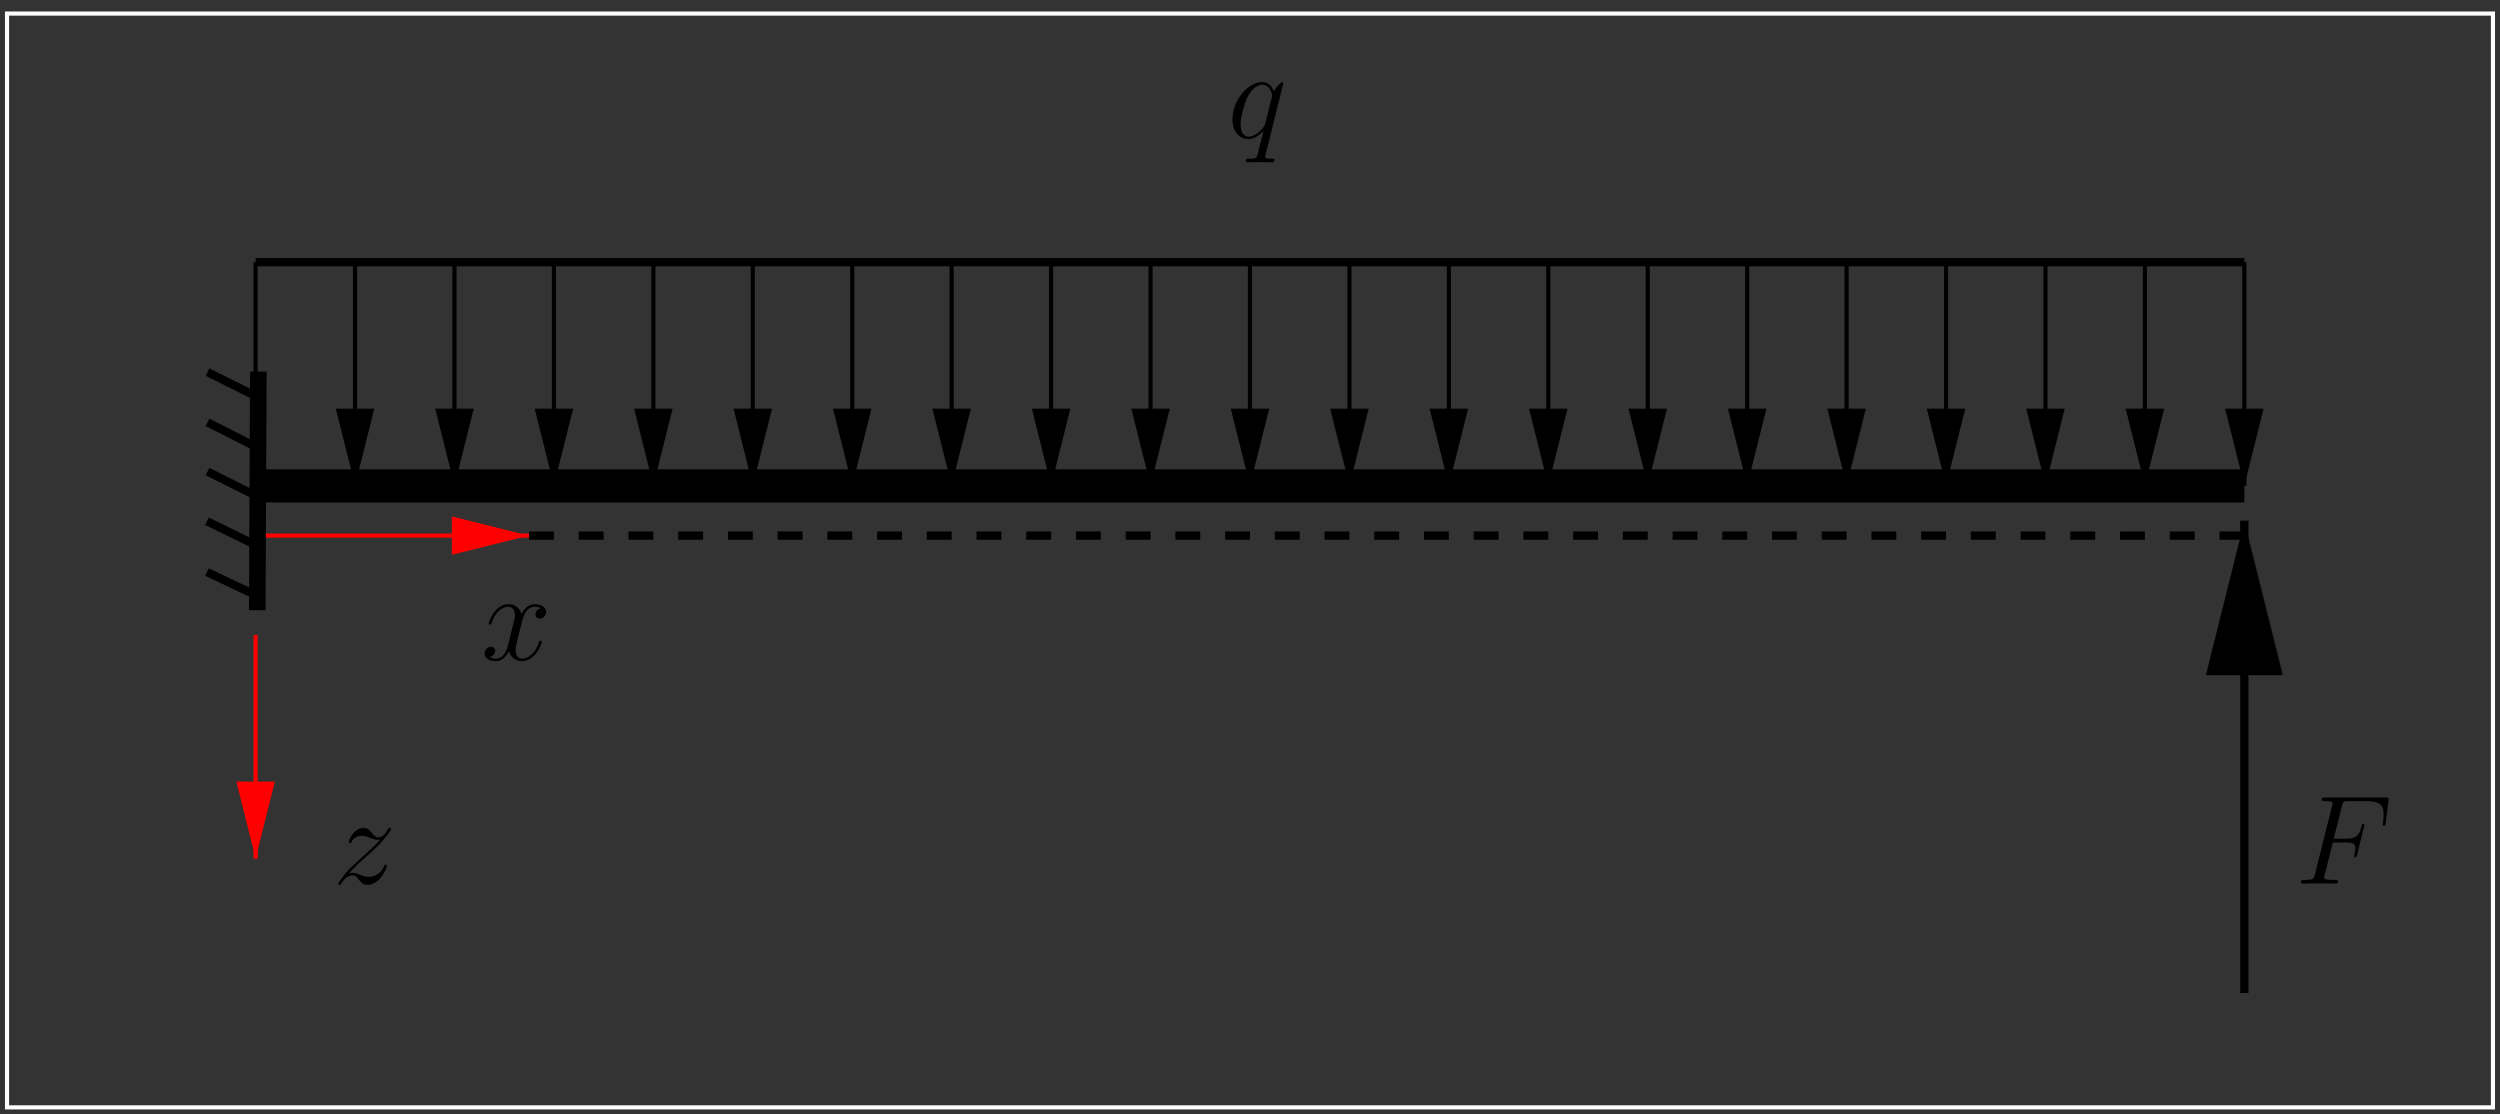 <?xml version="1.0" encoding="UTF-8"?>
<svg xmlns="http://www.w3.org/2000/svg" xmlns:xlink="http://www.w3.org/1999/xlink" width="283.46pt" height="126.32pt" viewBox="0 0 283.46 126.32" version="1.1">
<rect x="0" y="0" width="283.46" height="126.32" fill="#333333" stroke="none"/>
<defs>
<g>
<symbol overflow="visible" id="glyph0-0">
<path style="stroke:none;" d=""/>
</symbol>
<symbol overflow="visible" id="glyph0-1">
<path style="stroke:none;" d="M 6.328 -6.188 C 6.328 -6.25 6.266 -6.312 6.203 -6.312 C 6.078 -6.312 5.516 -5.797 5.25 -5.297 C 4.984 -5.938 4.547 -6.328 3.938 -6.328 C 2.312 -6.328 0.562 -4.234 0.562 -2.109 C 0.562 -0.688 1.391 0.141 2.359 0.141 C 3.125 0.141 3.766 -0.438 4.062 -0.766 L 4.078 -0.75 L 3.531 1.406 L 3.406 1.922 C 3.266 2.359 3.062 2.359 2.375 2.359 C 2.219 2.359 2.078 2.359 2.078 2.641 C 2.078 2.734 2.172 2.781 2.266 2.781 C 2.469 2.781 2.719 2.75 2.922 2.75 L 4.391 2.75 C 4.609 2.75 4.844 2.781 5.062 2.781 C 5.156 2.781 5.328 2.781 5.328 2.516 C 5.328 2.359 5.203 2.359 4.984 2.359 C 4.312 2.359 4.281 2.266 4.281 2.156 C 4.281 2.078 4.281 2.062 4.328 1.875 Z M 4.297 -1.703 C 4.234 -1.469 4.234 -1.438 4.031 -1.156 C 3.719 -0.766 3.078 -0.141 2.406 -0.141 C 1.828 -0.141 1.484 -0.672 1.484 -1.516 C 1.484 -2.312 1.938 -3.922 2.203 -4.516 C 2.703 -5.516 3.375 -6.031 3.938 -6.031 C 4.875 -6.031 5.062 -4.859 5.062 -4.75 C 5.062 -4.734 5.016 -4.547 5 -4.516 Z M 4.297 -1.703 "/>
</symbol>
<symbol overflow="visible" id="glyph0-2">
<path style="stroke:none;" d="M 4.266 -4.672 L 5.641 -4.672 C 6.734 -4.672 6.812 -4.438 6.812 -4.016 C 6.812 -3.828 6.781 -3.625 6.719 -3.312 C 6.688 -3.25 6.672 -3.188 6.672 -3.156 C 6.672 -3.062 6.734 -3 6.828 -3 C 6.938 -3 6.953 -3.062 7.016 -3.281 L 7.844 -6.625 C 7.844 -6.688 7.797 -6.766 7.703 -6.766 C 7.578 -6.766 7.562 -6.719 7.5 -6.469 C 7.203 -5.391 6.906 -5.094 5.672 -5.094 L 4.359 -5.094 L 5.297 -8.812 C 5.422 -9.312 5.453 -9.359 6.031 -9.359 L 7.953 -9.359 C 9.75 -9.359 10.016 -8.828 10.016 -7.797 C 10.016 -7.719 10.016 -7.406 9.969 -7.031 C 9.953 -6.969 9.922 -6.781 9.922 -6.734 C 9.922 -6.609 10 -6.562 10.078 -6.562 C 10.188 -6.562 10.234 -6.625 10.266 -6.891 L 10.578 -9.391 C 10.578 -9.438 10.594 -9.578 10.594 -9.609 C 10.594 -9.766 10.469 -9.766 10.219 -9.766 L 3.406 -9.766 C 3.141 -9.766 3 -9.766 3 -9.516 C 3 -9.359 3.094 -9.359 3.344 -9.359 C 4.234 -9.359 4.234 -9.25 4.234 -9.094 C 4.234 -9.016 4.219 -8.969 4.172 -8.812 L 2.234 -1.062 C 2.109 -0.562 2.078 -0.422 1.078 -0.422 C 0.797 -0.422 0.656 -0.422 0.656 -0.156 C 0.656 0 0.781 0 0.875 0 C 1.141 0 1.438 -0.031 1.703 -0.031 L 3.578 -0.031 C 3.891 -0.031 4.234 0 4.547 0 C 4.672 0 4.844 0 4.844 -0.266 C 4.844 -0.422 4.766 -0.422 4.453 -0.422 C 3.312 -0.422 3.281 -0.516 3.281 -0.734 C 3.281 -0.797 3.312 -0.922 3.344 -1.016 Z M 4.266 -4.672 "/>
</symbol>
<symbol overflow="visible" id="glyph0-3">
<path style="stroke:none;" d="M 6.797 -5.859 C 6.344 -5.766 6.172 -5.422 6.172 -5.156 C 6.172 -4.812 6.438 -4.688 6.641 -4.688 C 7.078 -4.688 7.375 -5.062 7.375 -5.453 C 7.375 -6.047 6.688 -6.328 6.078 -6.328 C 5.203 -6.328 4.719 -5.469 4.594 -5.188 C 4.266 -6.266 3.375 -6.328 3.109 -6.328 C 1.656 -6.328 0.875 -4.453 0.875 -4.125 C 0.875 -4.078 0.938 -4 1.031 -4 C 1.141 -4 1.172 -4.094 1.203 -4.141 C 1.688 -5.734 2.656 -6.031 3.062 -6.031 C 3.719 -6.031 3.844 -5.438 3.844 -5.094 C 3.844 -4.781 3.766 -4.453 3.578 -3.766 L 3.094 -1.797 C 2.891 -0.938 2.469 -0.141 1.703 -0.141 C 1.641 -0.141 1.281 -0.141 0.969 -0.328 C 1.484 -0.438 1.609 -0.859 1.609 -1.031 C 1.609 -1.312 1.391 -1.484 1.125 -1.484 C 0.781 -1.484 0.406 -1.188 0.406 -0.734 C 0.406 -0.125 1.078 0.141 1.688 0.141 C 2.375 0.141 2.875 -0.406 3.172 -0.984 C 3.406 -0.141 4.109 0.141 4.641 0.141 C 6.109 0.141 6.891 -1.734 6.891 -2.047 C 6.891 -2.125 6.828 -2.188 6.734 -2.188 C 6.609 -2.188 6.594 -2.109 6.562 -2 C 6.172 -0.734 5.328 -0.141 4.688 -0.141 C 4.188 -0.141 3.922 -0.516 3.922 -1.109 C 3.922 -1.422 3.969 -1.656 4.203 -2.594 L 4.703 -4.547 C 4.922 -5.406 5.406 -6.031 6.062 -6.031 C 6.094 -6.031 6.5 -6.031 6.797 -5.859 Z M 6.797 -5.859 "/>
</symbol>
<symbol overflow="visible" id="glyph0-4">
<path style="stroke:none;" d="M 1.828 -1.156 C 2.438 -1.859 2.938 -2.312 3.656 -2.953 C 4.516 -3.703 4.891 -4.062 5.094 -4.281 C 6.094 -5.266 6.594 -6.094 6.594 -6.203 C 6.594 -6.328 6.484 -6.328 6.453 -6.328 C 6.359 -6.328 6.328 -6.266 6.25 -6.172 C 5.891 -5.547 5.547 -5.25 5.172 -5.25 C 4.875 -5.25 4.719 -5.375 4.453 -5.719 C 4.141 -6.078 3.906 -6.328 3.484 -6.328 C 2.438 -6.328 1.812 -5.016 1.812 -4.719 C 1.812 -4.672 1.828 -4.594 1.953 -4.594 C 2.062 -4.594 2.078 -4.641 2.125 -4.75 C 2.359 -5.328 3.062 -5.422 3.328 -5.422 C 3.625 -5.422 3.922 -5.328 4.219 -5.188 C 4.766 -4.969 4.984 -4.969 5.141 -4.969 C 5.234 -4.969 5.297 -4.969 5.359 -4.984 C 4.891 -4.422 4.109 -3.734 3.469 -3.141 L 2.016 -1.812 C 1.141 -0.922 0.609 -0.078 0.609 0.031 C 0.609 0.109 0.688 0.141 0.781 0.141 C 0.859 0.141 0.875 0.125 0.969 -0.047 C 1.203 -0.406 1.656 -0.938 2.188 -0.938 C 2.5 -0.938 2.641 -0.828 2.922 -0.469 C 3.203 -0.156 3.438 0.141 3.906 0.141 C 5.312 0.141 6.109 -1.672 6.109 -2.016 C 6.109 -2.062 6.094 -2.156 5.953 -2.156 C 5.844 -2.156 5.828 -2.094 5.781 -1.953 C 5.469 -1.109 4.625 -0.766 4.062 -0.766 C 3.766 -0.766 3.469 -0.859 3.172 -0.984 C 2.594 -1.219 2.438 -1.219 2.25 -1.219 C 2.109 -1.219 1.953 -1.219 1.828 -1.156 Z M 1.828 -1.156 "/>
</symbol>
</g>
<clipPath id="clip1">
  <path d="M 28 60 L 61 60 L 61 61 L 28 61 Z M 28 60 "/>
</clipPath>
<clipPath id="clip2">
  <path d="M 0 0.02 L 283.398 0.02 L 283.398 126.32 L 0 126.32 Z M 60.426 60.293 L 60.426 61.168 L 51.469 62.609 L 51.469 58.852 Z M 60.426 60.293 "/>
</clipPath>
<clipPath id="clip3">
  <path d="M 186 29 L 188 29 L 188 56 L 186 56 Z M 186 29 "/>
</clipPath>
<clipPath id="clip4">
  <path d="M 0 0.02 L 283.398 0.02 L 283.398 126.32 L 0 126.32 Z M 187.266 55.531 L 186.387 55.531 L 184.945 46.574 L 188.703 46.574 Z M 187.266 55.531 "/>
</clipPath>
<clipPath id="clip5">
  <path d="M 175 29 L 176 29 L 176 56 L 175 56 Z M 175 29 "/>
</clipPath>
<clipPath id="clip6">
  <path d="M 0 0.02 L 283.398 0.02 L 283.398 126.32 L 0 126.32 Z M 175.988 55.531 L 175.113 55.531 L 173.672 46.574 L 177.43 46.574 Z M 175.988 55.531 "/>
</clipPath>
<clipPath id="clip7">
  <path d="M 164 29 L 165 29 L 165 56 L 164 56 Z M 164 29 "/>
</clipPath>
<clipPath id="clip8">
  <path d="M 0 0.02 L 283.398 0.02 L 283.398 126.32 L 0 126.32 Z M 164.715 55.531 L 163.84 55.531 L 162.398 46.574 L 166.156 46.574 Z M 164.715 55.531 "/>
</clipPath>
<clipPath id="clip9">
  <path d="M 152 29 L 154 29 L 154 56 L 152 56 Z M 152 29 "/>
</clipPath>
<clipPath id="clip10">
  <path d="M 0 0.02 L 283.398 0.02 L 283.398 126.32 L 0 126.32 Z M 153.441 55.531 L 152.562 55.531 L 151.121 46.574 L 154.883 46.574 Z M 153.441 55.531 "/>
</clipPath>
<clipPath id="clip11">
  <path d="M 141 29 L 142 29 L 142 56 L 141 56 Z M 141 29 "/>
</clipPath>
<clipPath id="clip12">
  <path d="M 0 0.02 L 283.398 0.02 L 283.398 126.32 L 0 126.32 Z M 142.164 55.531 L 141.289 55.531 L 139.848 46.574 L 143.605 46.574 Z M 142.164 55.531 "/>
</clipPath>
<clipPath id="clip13">
  <path d="M 130 29 L 131 29 L 131 56 L 130 56 Z M 130 29 "/>
</clipPath>
<clipPath id="clip14">
  <path d="M 0 0.02 L 283.398 0.02 L 283.398 126.32 L 0 126.32 Z M 130.891 55.531 L 130.016 55.531 L 128.574 46.574 L 132.332 46.574 Z M 130.891 55.531 "/>
</clipPath>
<clipPath id="clip15">
  <path d="M 118 29 L 120 29 L 120 56 L 118 56 Z M 118 29 "/>
</clipPath>
<clipPath id="clip16">
  <path d="M 0 0.02 L 283.398 0.02 L 283.398 126.32 L 0 126.32 Z M 119.617 55.531 L 118.738 55.531 L 117.301 46.574 L 121.059 46.574 Z M 119.617 55.531 "/>
</clipPath>
<clipPath id="clip17">
  <path d="M 107 29 L 109 29 L 109 56 L 107 56 Z M 107 29 "/>
</clipPath>
<clipPath id="clip18">
  <path d="M 0 0.02 L 283.398 0.02 L 283.398 126.32 L 0 126.32 Z M 108.344 55.531 L 107.465 55.531 L 106.023 46.574 L 109.781 46.574 Z M 108.344 55.531 "/>
</clipPath>
<clipPath id="clip19">
  <path d="M 96 29 L 97 29 L 97 56 L 96 56 Z M 96 29 "/>
</clipPath>
<clipPath id="clip20">
  <path d="M 0 0.02 L 283.398 0.02 L 283.398 126.32 L 0 126.32 Z M 97.066 55.531 L 96.191 55.531 L 94.75 46.574 L 98.508 46.574 Z M 97.066 55.531 "/>
</clipPath>
<clipPath id="clip21">
  <path d="M 85 29 L 86 29 L 86 56 L 85 56 Z M 85 29 "/>
</clipPath>
<clipPath id="clip22">
  <path d="M 0 0.02 L 283.398 0.02 L 283.398 126.32 L 0 126.32 Z M 85.793 55.531 L 84.914 55.531 L 83.477 46.574 L 87.234 46.574 Z M 85.793 55.531 "/>
</clipPath>
<clipPath id="clip23">
  <path d="M 73 29 L 75 29 L 75 56 L 73 56 Z M 73 29 "/>
</clipPath>
<clipPath id="clip24">
  <path d="M 0 0.02 L 283.398 0.02 L 283.398 126.32 L 0 126.32 Z M 74.52 55.531 L 73.641 55.531 L 72.203 46.574 L 75.961 46.574 Z M 74.52 55.531 "/>
</clipPath>
<clipPath id="clip25">
  <path d="M 62 29 L 64 29 L 64 56 L 62 56 Z M 62 29 "/>
</clipPath>
<clipPath id="clip26">
  <path d="M 0 0.02 L 283.398 0.02 L 283.398 126.32 L 0 126.32 Z M 63.242 55.531 L 62.367 55.531 L 60.926 46.574 L 64.684 46.574 Z M 63.242 55.531 "/>
</clipPath>
<clipPath id="clip27">
  <path d="M 51 29 L 52 29 L 52 56 L 51 56 Z M 51 29 "/>
</clipPath>
<clipPath id="clip28">
  <path d="M 0 0.02 L 283.398 0.02 L 283.398 126.32 L 0 126.32 Z M 51.969 55.531 L 51.094 55.531 L 49.652 46.574 L 53.41 46.574 Z M 51.969 55.531 "/>
</clipPath>
<clipPath id="clip29">
  <path d="M 40 29 L 41 29 L 41 56 L 40 56 Z M 40 29 "/>
</clipPath>
<clipPath id="clip30">
  <path d="M 0 0.02 L 283.398 0.02 L 283.398 126.32 L 0 126.32 Z M 40.695 55.531 L 39.816 55.531 L 38.379 46.574 L 42.137 46.574 Z M 40.695 55.531 "/>
</clipPath>
<clipPath id="clip31">
  <path d="M 197 29 L 199 29 L 199 56 L 197 56 Z M 197 29 "/>
</clipPath>
<clipPath id="clip32">
  <path d="M 0 0.02 L 283.398 0.02 L 283.398 126.32 L 0 126.32 Z M 198.539 55.531 L 197.66 55.531 L 196.223 46.574 L 199.98 46.574 Z M 198.539 55.531 "/>
</clipPath>
<clipPath id="clip33">
  <path d="M 209 29 L 210 29 L 210 56 L 209 56 Z M 209 29 "/>
</clipPath>
<clipPath id="clip34">
  <path d="M 0 0.02 L 283.398 0.02 L 283.398 126.32 L 0 126.32 Z M 209.812 55.531 L 208.938 55.531 L 207.496 46.574 L 211.254 46.574 Z M 209.812 55.531 "/>
</clipPath>
<clipPath id="clip35">
  <path d="M 220 29 L 221 29 L 221 56 L 220 56 Z M 220 29 "/>
</clipPath>
<clipPath id="clip36">
  <path d="M 0 0.02 L 283.398 0.02 L 283.398 126.32 L 0 126.32 Z M 221.09 55.531 L 220.211 55.531 L 218.77 46.574 L 222.527 46.574 Z M 221.09 55.531 "/>
</clipPath>
<clipPath id="clip37">
  <path d="M 231 29 L 233 29 L 233 56 L 231 56 Z M 231 29 "/>
</clipPath>
<clipPath id="clip38">
  <path d="M 0 0.02 L 283.398 0.02 L 283.398 126.32 L 0 126.32 Z M 232.363 55.531 L 231.484 55.531 L 230.047 46.574 L 233.805 46.574 Z M 232.363 55.531 "/>
</clipPath>
<clipPath id="clip39">
  <path d="M 242 29 L 244 29 L 244 56 L 242 56 Z M 242 29 "/>
</clipPath>
<clipPath id="clip40">
  <path d="M 0 0.02 L 283.398 0.02 L 283.398 126.32 L 0 126.32 Z M 243.637 55.531 L 242.762 55.531 L 241.32 46.574 L 245.078 46.574 Z M 243.637 55.531 "/>
</clipPath>
<clipPath id="clip41">
  <path d="M 254 29 L 255 29 L 255 56 L 254 56 Z M 254 29 "/>
</clipPath>
<clipPath id="clip42">
  <path d="M 0 0.02 L 283.398 0.02 L 283.398 126.32 L 0 126.32 Z M 254.91 55.531 L 254.035 55.531 L 252.594 46.574 L 256.352 46.574 Z M 254.91 55.531 "/>
</clipPath>
<clipPath id="clip43">
  <path d="M 28 71 L 30 71 L 30 98 L 28 98 Z M 28 71 "/>
</clipPath>
<clipPath id="clip44">
  <path d="M 0 0.02 L 283.398 0.02 L 283.398 126.32 L 0 126.32 Z M 29.422 97.812 L 28.543 97.812 L 27.102 88.855 L 30.859 88.855 Z M 29.422 97.812 "/>
</clipPath>
<clipPath id="clip45">
  <path d="M 254 58 L 255 58 L 255 114 L 254 114 Z M 254 58 "/>
</clipPath>
<clipPath id="clip46">
  <path d="M 0 0.02 L 283.398 0.02 L 283.398 126.32 L 0 126.32 Z M 253.848 58.414 L 255.16 58.414 L 258.23 76.078 L 250.715 76.078 Z M 253.848 58.414 "/>
</clipPath>
</defs>
<g id="surface1">
<g clip-path="url(#clip1)" clip-rule="nonzero">
<g clip-path="url(#clip2)" clip-rule="evenodd">
<path style="fill:none;stroke-width:4.698;stroke-linecap:butt;stroke-linejoin:miter;stroke:rgb(100%,0%,0%);stroke-opacity:1;stroke-miterlimit:10;" d="M 289.805 655.895 L 599.883 655.895 " transform="matrix(0.1,0,0,-0.1,0,126.32)"/>
</g>
</g>
<path style="fill-rule:evenodd;fill:rgb(100%,0%,0%);fill-opacity:1;stroke-width:4.698;stroke-linecap:butt;stroke-linejoin:miter;stroke:rgb(100%,0%,0%);stroke-opacity:1;stroke-miterlimit:10;" d="M 514.688 637.106 L 589.844 655.895 L 514.688 674.684 Z M 514.688 637.106 " transform="matrix(0.1,0,0,-0.1,0,126.32)"/>
<path style="fill:none;stroke-width:9.395;stroke-linecap:butt;stroke-linejoin:miter;stroke:rgb(0%,0%,0%);stroke-opacity:1;stroke-dasharray:28.186;stroke-miterlimit:10;" d="M 599.883 655.895 L 2544.727 655.895 " transform="matrix(0.1,0,0,-0.1,0,126.32)"/>
<path style="fill:none;stroke-width:9.395;stroke-linecap:butt;stroke-linejoin:miter;stroke:rgb(0%,0%,0%);stroke-opacity:1;stroke-miterlimit:10;" d="M 292.305 840.661 L 292.93 586.989 L 234.688 614.567 " transform="matrix(0.1,0,0,-0.1,0,126.32)"/>
<path style="fill:none;stroke-width:9.395;stroke-linecap:butt;stroke-linejoin:miter;stroke:rgb(0%,0%,0%);stroke-opacity:1;stroke-miterlimit:10;" d="M 234.688 672.184 L 292.305 643.981 " transform="matrix(0.1,0,0,-0.1,0,126.32)"/>
<path style="fill:none;stroke-width:9.395;stroke-linecap:butt;stroke-linejoin:miter;stroke:rgb(0%,0%,0%);stroke-opacity:1;stroke-miterlimit:10;" d="M 235.312 728.552 L 291.68 700.348 " transform="matrix(0.1,0,0,-0.1,0,126.32)"/>
<path style="fill:none;stroke-width:9.395;stroke-linecap:butt;stroke-linejoin:miter;stroke:rgb(0%,0%,0%);stroke-opacity:1;stroke-miterlimit:10;" d="M 235.312 784.294 L 291.055 756.091 " transform="matrix(0.1,0,0,-0.1,0,126.32)"/>
<path style="fill:none;stroke-width:9.395;stroke-linecap:butt;stroke-linejoin:miter;stroke:rgb(0%,0%,0%);stroke-opacity:1;stroke-miterlimit:10;" d="M 235.312 841.286 L 291.68 813.122 " transform="matrix(0.1,0,0,-0.1,0,126.32)"/>
<path style="fill:none;stroke-width:18.791;stroke-linecap:butt;stroke-linejoin:miter;stroke:rgb(0%,0%,0%);stroke-opacity:1;stroke-miterlimit:10;" d="M 292.93 841.911 L 291.68 571.325 " transform="matrix(0.1,0,0,-0.1,0,126.32)"/>
<path style="fill:none;stroke-width:9.395;stroke-linecap:butt;stroke-linejoin:miter;stroke:rgb(0%,0%,0%);stroke-opacity:1;stroke-miterlimit:10;" d="M 289.805 965.934 L 2544.727 965.934 " transform="matrix(0.1,0,0,-0.1,0,126.32)"/>
<g clip-path="url(#clip3)" clip-rule="nonzero">
<g clip-path="url(#clip4)" clip-rule="evenodd">
<path style="fill:none;stroke-width:4.698;stroke-linecap:butt;stroke-linejoin:miter;stroke:rgb(0%,0%,0%);stroke-opacity:1;stroke-miterlimit:10;" d="M 1868.242 965.934 L 1868.242 712.263 " transform="matrix(0.1,0,0,-0.1,0,126.32)"/>
</g>
</g>
<path style="fill-rule:evenodd;fill:rgb(0%,0%,0%);fill-opacity:1;stroke-width:4.698;stroke-linecap:butt;stroke-linejoin:miter;stroke:rgb(0%,0%,0%);stroke-opacity:1;stroke-miterlimit:10;" d="M 1849.453 797.458 L 1868.242 722.302 L 1887.031 797.458 Z M 1849.453 797.458 " transform="matrix(0.1,0,0,-0.1,0,126.32)"/>
<g clip-path="url(#clip5)" clip-rule="nonzero">
<g clip-path="url(#clip6)" clip-rule="evenodd">
<path style="fill:none;stroke-width:4.698;stroke-linecap:butt;stroke-linejoin:miter;stroke:rgb(0%,0%,0%);stroke-opacity:1;stroke-miterlimit:10;" d="M 1755.508 965.934 L 1755.508 712.263 " transform="matrix(0.1,0,0,-0.1,0,126.32)"/>
</g>
</g>
<path style="fill-rule:evenodd;fill:rgb(0%,0%,0%);fill-opacity:1;stroke-width:4.698;stroke-linecap:butt;stroke-linejoin:miter;stroke:rgb(0%,0%,0%);stroke-opacity:1;stroke-miterlimit:10;" d="M 1736.719 797.458 L 1755.508 722.302 L 1774.297 797.458 Z M 1736.719 797.458 " transform="matrix(0.1,0,0,-0.1,0,126.32)"/>
<g clip-path="url(#clip7)" clip-rule="nonzero">
<g clip-path="url(#clip8)" clip-rule="evenodd">
<path style="fill:none;stroke-width:4.698;stroke-linecap:butt;stroke-linejoin:miter;stroke:rgb(0%,0%,0%);stroke-opacity:1;stroke-miterlimit:10;" d="M 1642.773 965.934 L 1642.773 712.263 " transform="matrix(0.1,0,0,-0.1,0,126.32)"/>
</g>
</g>
<path style="fill-rule:evenodd;fill:rgb(0%,0%,0%);fill-opacity:1;stroke-width:4.698;stroke-linecap:butt;stroke-linejoin:miter;stroke:rgb(0%,0%,0%);stroke-opacity:1;stroke-miterlimit:10;" d="M 1623.984 797.458 L 1642.773 722.302 L 1661.562 797.458 Z M 1623.984 797.458 " transform="matrix(0.1,0,0,-0.1,0,126.32)"/>
<g clip-path="url(#clip9)" clip-rule="nonzero">
<g clip-path="url(#clip10)" clip-rule="evenodd">
<path style="fill:none;stroke-width:4.698;stroke-linecap:butt;stroke-linejoin:miter;stroke:rgb(0%,0%,0%);stroke-opacity:1;stroke-miterlimit:10;" d="M 1530.039 965.934 L 1530.039 712.263 " transform="matrix(0.1,0,0,-0.1,0,126.32)"/>
</g>
</g>
<path style="fill-rule:evenodd;fill:rgb(0%,0%,0%);fill-opacity:1;stroke-width:4.698;stroke-linecap:butt;stroke-linejoin:miter;stroke:rgb(0%,0%,0%);stroke-opacity:1;stroke-miterlimit:10;" d="M 1511.211 797.458 L 1530.039 722.302 L 1548.828 797.458 Z M 1511.211 797.458 " transform="matrix(0.1,0,0,-0.1,0,126.32)"/>
<g clip-path="url(#clip11)" clip-rule="nonzero">
<g clip-path="url(#clip12)" clip-rule="evenodd">
<path style="fill:none;stroke-width:4.698;stroke-linecap:butt;stroke-linejoin:miter;stroke:rgb(0%,0%,0%);stroke-opacity:1;stroke-miterlimit:10;" d="M 1417.266 965.934 L 1417.266 712.263 " transform="matrix(0.1,0,0,-0.1,0,126.32)"/>
</g>
</g>
<path style="fill-rule:evenodd;fill:rgb(0%,0%,0%);fill-opacity:1;stroke-width:4.698;stroke-linecap:butt;stroke-linejoin:miter;stroke:rgb(0%,0%,0%);stroke-opacity:1;stroke-miterlimit:10;" d="M 1398.477 797.458 L 1417.266 722.302 L 1436.055 797.458 Z M 1398.477 797.458 " transform="matrix(0.1,0,0,-0.1,0,126.32)"/>
<g clip-path="url(#clip13)" clip-rule="nonzero">
<g clip-path="url(#clip14)" clip-rule="evenodd">
<path style="fill:none;stroke-width:4.698;stroke-linecap:butt;stroke-linejoin:miter;stroke:rgb(0%,0%,0%);stroke-opacity:1;stroke-miterlimit:10;" d="M 1304.531 965.934 L 1304.531 712.263 " transform="matrix(0.1,0,0,-0.1,0,126.32)"/>
</g>
</g>
<path style="fill-rule:evenodd;fill:rgb(0%,0%,0%);fill-opacity:1;stroke-width:4.698;stroke-linecap:butt;stroke-linejoin:miter;stroke:rgb(0%,0%,0%);stroke-opacity:1;stroke-miterlimit:10;" d="M 1285.742 797.458 L 1304.531 722.302 L 1323.32 797.458 Z M 1285.742 797.458 " transform="matrix(0.1,0,0,-0.1,0,126.32)"/>
<g clip-path="url(#clip15)" clip-rule="nonzero">
<g clip-path="url(#clip16)" clip-rule="evenodd">
<path style="fill:none;stroke-width:4.698;stroke-linecap:butt;stroke-linejoin:miter;stroke:rgb(0%,0%,0%);stroke-opacity:1;stroke-miterlimit:10;" d="M 1191.797 965.934 L 1191.797 712.263 " transform="matrix(0.1,0,0,-0.1,0,126.32)"/>
</g>
</g>
<path style="fill-rule:evenodd;fill:rgb(0%,0%,0%);fill-opacity:1;stroke-width:4.698;stroke-linecap:butt;stroke-linejoin:miter;stroke:rgb(0%,0%,0%);stroke-opacity:1;stroke-miterlimit:10;" d="M 1173.008 797.458 L 1191.797 722.302 L 1210.586 797.458 Z M 1173.008 797.458 " transform="matrix(0.1,0,0,-0.1,0,126.32)"/>
<g clip-path="url(#clip17)" clip-rule="nonzero">
<g clip-path="url(#clip18)" clip-rule="evenodd">
<path style="fill:none;stroke-width:4.698;stroke-linecap:butt;stroke-linejoin:miter;stroke:rgb(0%,0%,0%);stroke-opacity:1;stroke-miterlimit:10;" d="M 1079.023 965.934 L 1079.023 712.263 " transform="matrix(0.1,0,0,-0.1,0,126.32)"/>
</g>
</g>
<path style="fill-rule:evenodd;fill:rgb(0%,0%,0%);fill-opacity:1;stroke-width:4.698;stroke-linecap:butt;stroke-linejoin:miter;stroke:rgb(0%,0%,0%);stroke-opacity:1;stroke-miterlimit:10;" d="M 1060.234 797.458 L 1079.023 722.302 L 1097.812 797.458 Z M 1060.234 797.458 " transform="matrix(0.1,0,0,-0.1,0,126.32)"/>
<g clip-path="url(#clip19)" clip-rule="nonzero">
<g clip-path="url(#clip20)" clip-rule="evenodd">
<path style="fill:none;stroke-width:4.698;stroke-linecap:butt;stroke-linejoin:miter;stroke:rgb(0%,0%,0%);stroke-opacity:1;stroke-miterlimit:10;" d="M 966.289 965.934 L 966.289 712.263 " transform="matrix(0.1,0,0,-0.1,0,126.32)"/>
</g>
</g>
<path style="fill-rule:evenodd;fill:rgb(0%,0%,0%);fill-opacity:1;stroke-width:4.698;stroke-linecap:butt;stroke-linejoin:miter;stroke:rgb(0%,0%,0%);stroke-opacity:1;stroke-miterlimit:10;" d="M 947.5 797.458 L 966.289 722.302 L 985.078 797.458 Z M 947.5 797.458 " transform="matrix(0.1,0,0,-0.1,0,126.32)"/>
<g clip-path="url(#clip21)" clip-rule="nonzero">
<g clip-path="url(#clip22)" clip-rule="evenodd">
<path style="fill:none;stroke-width:4.698;stroke-linecap:butt;stroke-linejoin:miter;stroke:rgb(0%,0%,0%);stroke-opacity:1;stroke-miterlimit:10;" d="M 853.555 965.934 L 853.555 712.263 " transform="matrix(0.1,0,0,-0.1,0,126.32)"/>
</g>
</g>
<path style="fill-rule:evenodd;fill:rgb(0%,0%,0%);fill-opacity:1;stroke-width:4.698;stroke-linecap:butt;stroke-linejoin:miter;stroke:rgb(0%,0%,0%);stroke-opacity:1;stroke-miterlimit:10;" d="M 834.766 797.458 L 853.555 722.302 L 872.344 797.458 Z M 834.766 797.458 " transform="matrix(0.1,0,0,-0.1,0,126.32)"/>
<g clip-path="url(#clip23)" clip-rule="nonzero">
<g clip-path="url(#clip24)" clip-rule="evenodd">
<path style="fill:none;stroke-width:4.698;stroke-linecap:butt;stroke-linejoin:miter;stroke:rgb(0%,0%,0%);stroke-opacity:1;stroke-miterlimit:10;" d="M 740.82 965.934 L 740.82 712.263 " transform="matrix(0.1,0,0,-0.1,0,126.32)"/>
</g>
</g>
<path style="fill-rule:evenodd;fill:rgb(0%,0%,0%);fill-opacity:1;stroke-width:4.698;stroke-linecap:butt;stroke-linejoin:miter;stroke:rgb(0%,0%,0%);stroke-opacity:1;stroke-miterlimit:10;" d="M 722.031 797.458 L 740.82 722.302 L 759.609 797.458 Z M 722.031 797.458 " transform="matrix(0.1,0,0,-0.1,0,126.32)"/>
<g clip-path="url(#clip25)" clip-rule="nonzero">
<g clip-path="url(#clip26)" clip-rule="evenodd">
<path style="fill:none;stroke-width:4.698;stroke-linecap:butt;stroke-linejoin:miter;stroke:rgb(0%,0%,0%);stroke-opacity:1;stroke-miterlimit:10;" d="M 628.047 965.934 L 628.047 712.263 " transform="matrix(0.1,0,0,-0.1,0,126.32)"/>
</g>
</g>
<path style="fill-rule:evenodd;fill:rgb(0%,0%,0%);fill-opacity:1;stroke-width:4.698;stroke-linecap:butt;stroke-linejoin:miter;stroke:rgb(0%,0%,0%);stroke-opacity:1;stroke-miterlimit:10;" d="M 609.258 797.458 L 628.047 722.302 L 646.836 797.458 Z M 609.258 797.458 " transform="matrix(0.1,0,0,-0.1,0,126.32)"/>
<g clip-path="url(#clip27)" clip-rule="nonzero">
<g clip-path="url(#clip28)" clip-rule="evenodd">
<path style="fill:none;stroke-width:4.698;stroke-linecap:butt;stroke-linejoin:miter;stroke:rgb(0%,0%,0%);stroke-opacity:1;stroke-miterlimit:10;" d="M 515.312 965.934 L 515.312 712.263 " transform="matrix(0.1,0,0,-0.1,0,126.32)"/>
</g>
</g>
<path style="fill-rule:evenodd;fill:rgb(0%,0%,0%);fill-opacity:1;stroke-width:4.698;stroke-linecap:butt;stroke-linejoin:miter;stroke:rgb(0%,0%,0%);stroke-opacity:1;stroke-miterlimit:10;" d="M 496.523 797.458 L 515.312 722.302 L 534.102 797.458 Z M 496.523 797.458 " transform="matrix(0.1,0,0,-0.1,0,126.32)"/>
<g clip-path="url(#clip29)" clip-rule="nonzero">
<g clip-path="url(#clip30)" clip-rule="evenodd">
<path style="fill:none;stroke-width:4.698;stroke-linecap:butt;stroke-linejoin:miter;stroke:rgb(0%,0%,0%);stroke-opacity:1;stroke-miterlimit:10;" d="M 402.578 965.934 L 402.578 712.263 " transform="matrix(0.1,0,0,-0.1,0,126.32)"/>
</g>
</g>
<path style="fill-rule:evenodd;fill:rgb(0%,0%,0%);fill-opacity:1;stroke-width:4.698;stroke-linecap:butt;stroke-linejoin:miter;stroke:rgb(0%,0%,0%);stroke-opacity:1;stroke-miterlimit:10;" d="M 383.789 797.458 L 402.578 722.302 L 421.367 797.458 Z M 383.789 797.458 " transform="matrix(0.1,0,0,-0.1,0,126.32)"/>
<g clip-path="url(#clip31)" clip-rule="nonzero">
<g clip-path="url(#clip32)" clip-rule="evenodd">
<path style="fill:none;stroke-width:4.698;stroke-linecap:butt;stroke-linejoin:miter;stroke:rgb(0%,0%,0%);stroke-opacity:1;stroke-miterlimit:10;" d="M 1981.016 965.934 L 1981.016 712.263 " transform="matrix(0.1,0,0,-0.1,0,126.32)"/>
</g>
</g>
<path style="fill-rule:evenodd;fill:rgb(0%,0%,0%);fill-opacity:1;stroke-width:4.698;stroke-linecap:butt;stroke-linejoin:miter;stroke:rgb(0%,0%,0%);stroke-opacity:1;stroke-miterlimit:10;" d="M 1962.227 797.458 L 1981.016 722.302 L 1999.805 797.458 Z M 1962.227 797.458 " transform="matrix(0.1,0,0,-0.1,0,126.32)"/>
<g clip-path="url(#clip33)" clip-rule="nonzero">
<g clip-path="url(#clip34)" clip-rule="evenodd">
<path style="fill:none;stroke-width:4.698;stroke-linecap:butt;stroke-linejoin:miter;stroke:rgb(0%,0%,0%);stroke-opacity:1;stroke-miterlimit:10;" d="M 2093.75 965.934 L 2093.75 712.263 " transform="matrix(0.1,0,0,-0.1,0,126.32)"/>
</g>
</g>
<path style="fill-rule:evenodd;fill:rgb(0%,0%,0%);fill-opacity:1;stroke-width:4.698;stroke-linecap:butt;stroke-linejoin:miter;stroke:rgb(0%,0%,0%);stroke-opacity:1;stroke-miterlimit:10;" d="M 2074.961 797.458 L 2093.75 722.302 L 2112.539 797.458 Z M 2074.961 797.458 " transform="matrix(0.1,0,0,-0.1,0,126.32)"/>
<g clip-path="url(#clip35)" clip-rule="nonzero">
<g clip-path="url(#clip36)" clip-rule="evenodd">
<path style="fill:none;stroke-width:4.698;stroke-linecap:butt;stroke-linejoin:miter;stroke:rgb(0%,0%,0%);stroke-opacity:1;stroke-miterlimit:10;" d="M 2206.484 965.934 L 2206.484 712.263 " transform="matrix(0.1,0,0,-0.1,0,126.32)"/>
</g>
</g>
<path style="fill-rule:evenodd;fill:rgb(0%,0%,0%);fill-opacity:1;stroke-width:4.698;stroke-linecap:butt;stroke-linejoin:miter;stroke:rgb(0%,0%,0%);stroke-opacity:1;stroke-miterlimit:10;" d="M 2187.695 797.458 L 2206.484 722.302 L 2225.273 797.458 Z M 2187.695 797.458 " transform="matrix(0.1,0,0,-0.1,0,126.32)"/>
<g clip-path="url(#clip37)" clip-rule="nonzero">
<g clip-path="url(#clip38)" clip-rule="evenodd">
<path style="fill:none;stroke-width:4.698;stroke-linecap:butt;stroke-linejoin:miter;stroke:rgb(0%,0%,0%);stroke-opacity:1;stroke-miterlimit:10;" d="M 2319.258 965.934 L 2319.258 712.263 " transform="matrix(0.1,0,0,-0.1,0,126.32)"/>
</g>
</g>
<path style="fill-rule:evenodd;fill:rgb(0%,0%,0%);fill-opacity:1;stroke-width:4.698;stroke-linecap:butt;stroke-linejoin:miter;stroke:rgb(0%,0%,0%);stroke-opacity:1;stroke-miterlimit:10;" d="M 2300.469 797.458 L 2319.258 722.302 L 2338.047 797.458 Z M 2300.469 797.458 " transform="matrix(0.1,0,0,-0.1,0,126.32)"/>
<g clip-path="url(#clip39)" clip-rule="nonzero">
<g clip-path="url(#clip40)" clip-rule="evenodd">
<path style="fill:none;stroke-width:4.698;stroke-linecap:butt;stroke-linejoin:miter;stroke:rgb(0%,0%,0%);stroke-opacity:1;stroke-miterlimit:10;" d="M 2431.992 965.934 L 2431.992 712.263 " transform="matrix(0.1,0,0,-0.1,0,126.32)"/>
</g>
</g>
<path style="fill-rule:evenodd;fill:rgb(0%,0%,0%);fill-opacity:1;stroke-width:4.698;stroke-linecap:butt;stroke-linejoin:miter;stroke:rgb(0%,0%,0%);stroke-opacity:1;stroke-miterlimit:10;" d="M 2413.203 797.458 L 2431.992 722.302 L 2450.781 797.458 Z M 2413.203 797.458 " transform="matrix(0.1,0,0,-0.1,0,126.32)"/>
<g clip-path="url(#clip41)" clip-rule="nonzero">
<g clip-path="url(#clip42)" clip-rule="evenodd">
<path style="fill:none;stroke-width:4.698;stroke-linecap:butt;stroke-linejoin:miter;stroke:rgb(0%,0%,0%);stroke-opacity:1;stroke-miterlimit:10;" d="M 2544.727 965.934 L 2544.727 712.263 " transform="matrix(0.1,0,0,-0.1,0,126.32)"/>
</g>
</g>
<path style="fill-rule:evenodd;fill:rgb(0%,0%,0%);fill-opacity:1;stroke-width:4.698;stroke-linecap:butt;stroke-linejoin:miter;stroke:rgb(0%,0%,0%);stroke-opacity:1;stroke-miterlimit:10;" d="M 2525.938 797.458 L 2544.727 722.302 L 2563.516 797.458 Z M 2525.938 797.458 " transform="matrix(0.1,0,0,-0.1,0,126.32)"/>
<path style="fill:none;stroke-width:4.698;stroke-linecap:butt;stroke-linejoin:miter;stroke:rgb(0%,0%,0%);stroke-opacity:1;stroke-miterlimit:10;" d="M 289.805 965.934 L 289.805 712.263 " transform="matrix(0.1,0,0,-0.1,0,126.32)"/>
<path style="fill:none;stroke-width:37.582;stroke-linecap:butt;stroke-linejoin:miter;stroke:rgb(0%,0%,0%);stroke-opacity:1;stroke-miterlimit:10;" d="M 2544.727 712.263 L 289.805 712.263 " transform="matrix(0.1,0,0,-0.1,0,126.32)"/>
<g clip-path="url(#clip43)" clip-rule="nonzero">
<g clip-path="url(#clip44)" clip-rule="evenodd">
<path style="fill:none;stroke-width:4.698;stroke-linecap:butt;stroke-linejoin:miter;stroke:rgb(100%,0%,0%);stroke-opacity:1;stroke-miterlimit:10;" d="M 289.805 543.161 L 289.805 289.45 " transform="matrix(0.1,0,0,-0.1,0,126.32)"/>
</g>
</g>
<path style="fill-rule:evenodd;fill:rgb(100%,0%,0%);fill-opacity:1;stroke-width:4.698;stroke-linecap:butt;stroke-linejoin:miter;stroke:rgb(100%,0%,0%);stroke-opacity:1;stroke-miterlimit:10;" d="M 271.016 374.645 L 289.805 299.489 L 308.594 374.645 Z M 271.016 374.645 " transform="matrix(0.1,0,0,-0.1,0,126.32)"/>
<path style="fill:none;stroke-width:4.698;stroke-linecap:butt;stroke-linejoin:miter;stroke:rgb(100%,100%,100%);stroke-opacity:1;stroke-miterlimit:10;" d="M 7.969 7.614 L 2826.602 7.614 L 2826.602 1247.809 L 7.969 1247.809 Z M 7.969 7.614 " transform="matrix(0.1,0,0,-0.1,0,126.32)"/>
<g clip-path="url(#clip45)" clip-rule="nonzero">
<g clip-path="url(#clip46)" clip-rule="evenodd">
<path style="fill:none;stroke-width:9.395;stroke-linecap:butt;stroke-linejoin:miter;stroke:rgb(0%,0%,0%);stroke-opacity:1;stroke-miterlimit:10;" d="M 2544.727 137.262 L 2544.727 672.809 " transform="matrix(0.1,0,0,-0.1,0,126.32)"/>
</g>
</g>
<path style="fill-rule:evenodd;fill:rgb(0%,0%,0%);fill-opacity:1;stroke-width:9.395;stroke-linecap:butt;stroke-linejoin:miter;stroke:rgb(0%,0%,0%);stroke-opacity:1;stroke-miterlimit:10;" d="M 2582.305 502.419 L 2544.727 652.77 L 2507.148 502.419 Z M 2582.305 502.419 " transform="matrix(0.1,0,0,-0.1,0,126.32)"/>
<g style="fill:rgb(0%,0%,0%);fill-opacity:1;">
  <use xlink:href="#glyph0-1" x="139.179" y="15.633"/>
</g>
<g style="fill:rgb(0%,0%,0%);fill-opacity:1;">
  <use xlink:href="#glyph0-2" x="260.245" y="100.192"/>
</g>
<g style="fill:rgb(0%,0%,0%);fill-opacity:1;">
  <use xlink:href="#glyph0-3" x="54.541" y="74.824"/>
</g>
<g style="fill:rgb(0%,0%,0%);fill-opacity:1;">
  <use xlink:href="#glyph0-4" x="37.742" y="100.192"/>
</g>
</g>
</svg>
